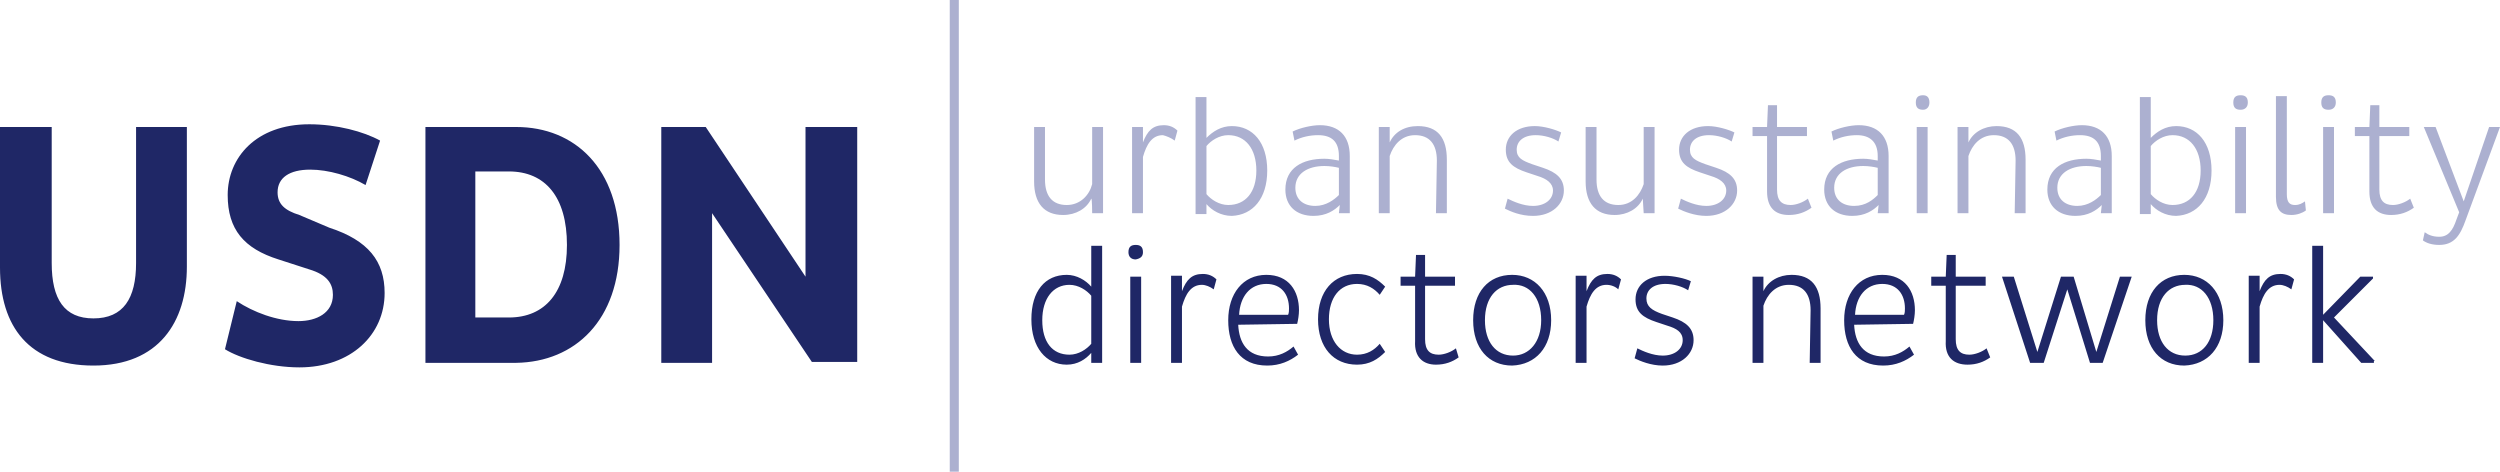 <?xml version="1.0" encoding="utf-8"?>
<!-- Generator: Adobe Illustrator 24.3.0, SVG Export Plug-In . SVG Version: 6.00 Build 0)  -->
<svg version="1.1" id="Layer_1" xmlns="http://www.w3.org/2000/svg" xmlns:xlink="http://www.w3.org/1999/xlink" x="0px" y="0px"
	 viewBox="0 0 275.6 52" style="enable-background:new 0 0 275.6 52;" xml:space="preserve">
<style type="text/css">
	.st0{fill:#ACB0D0;}
	.st1{fill:#1F2766;}
	.st2{fill:none;stroke:#ACB0D0;stroke-miterlimit:10;}
</style>
<path class="st0" d="M257.3,14h-1.2v9.5h1.2V14z M247.6,14h-1.2v9.5h1.2V14z M212.5,14h-1.2v9.5h1.2V14z M120.4,23.5h1.2V14h-1.2
	v6.3c-0.3,1.2-1.3,2.3-2.8,2.3c-1.6,0-2.4-1-2.4-2.8V14H114V20c0,2.4,1.1,3.7,3.2,3.7c1.4,0,2.6-0.7,3.1-1.8
	C120.4,21.9,120.4,23.5,120.4,23.5z M129.5,15.5l0.3-1.1c-0.4-0.4-0.9-0.6-1.5-0.6c-1.2,0-1.8,0.6-2.3,1.9V14h-1.2v9.5h1.2v-6.2
	c0.4-1.4,1-2.4,2.2-2.4C128.6,15,129.1,15.2,129.5,15.5 M138.5,18.8c0,2.4-1.2,3.8-3.1,3.8c-1,0-1.9-0.6-2.4-1.2v-5.3
	c0.5-0.6,1.4-1.2,2.4-1.2C137.3,14.9,138.5,16.4,138.5,18.8 M139.7,18.8c0-3.1-1.6-4.9-3.9-4.9c-1.2,0-2.1,0.6-2.8,1.3v-4.5h-1.2
	v12.9h1.2v-1.1c0.6,0.7,1.6,1.3,2.8,1.3C138.1,23.7,139.7,21.9,139.7,18.8 M147.6,21.5c-0.5,0.5-1.4,1.2-2.6,1.2
	c-1.3,0-2.2-0.7-2.2-2c0-1.6,1.4-2.4,3.2-2.4c0.6,0,1.2,0.1,1.6,0.2L147.6,21.5L147.6,21.5z M147.6,23.5h1.2v-6.3
	c0-2.2-1.2-3.4-3.3-3.4c-0.9,0-2.2,0.3-3,0.7l0.2,1c0.8-0.4,1.7-0.6,2.6-0.6c1.5,0,2.3,0.7,2.3,2.3v0.5c-0.5-0.1-1.1-0.2-1.6-0.2
	c-2.4,0-4.3,1-4.3,3.4c0,1.8,1.2,2.9,3.1,2.9c1.4,0,2.3-0.6,2.9-1.2L147.6,23.5L147.6,23.5z M158.3,23.5h1.2v-5.9
	c0-2.4-1-3.7-3.2-3.7c-1.5,0-2.6,0.7-3.1,1.8V14H152v9.5h1.2v-6.3c0.4-1.2,1.3-2.3,2.8-2.3c1.6,0,2.4,1,2.4,2.8L158.3,23.5
	L158.3,23.5z M167.2,16.5c0-0.9,0.7-1.6,2.1-1.6c0.9,0,1.9,0.3,2.5,0.7l0.3-1c-0.6-0.3-1.9-0.7-2.9-0.7c-2,0-3.2,1.1-3.2,2.6
	c0,1.4,0.8,2,2.3,2.5l1.2,0.4c1,0.3,1.7,0.8,1.7,1.6c0,1-0.9,1.7-2.2,1.7c-1.1,0-2.2-0.5-2.8-0.8l-0.3,1.1c0.6,0.3,1.7,0.8,3.1,0.8
	c2.1,0,3.4-1.3,3.4-2.8c0-1.3-0.8-2-2.3-2.5l-1.2-0.4C167.8,17.7,167.2,17.4,167.2,16.5 M181.2,23.5h1.2V14h-1.2v6.3
	c-0.4,1.2-1.3,2.3-2.8,2.3c-1.6,0-2.4-1-2.4-2.8V14h-1.2V20c0,2.4,1.1,3.7,3.2,3.7c1.4,0,2.6-0.7,3.1-1.8L181.2,23.5L181.2,23.5z
	 M186.3,16.5c0-0.9,0.7-1.6,2.1-1.6c0.9,0,1.9,0.3,2.5,0.7l0.3-1c-0.6-0.3-1.9-0.7-2.9-0.7c-2,0-3.2,1.1-3.2,2.6
	c0,1.4,0.8,2,2.3,2.5l1.2,0.4c1,0.3,1.7,0.8,1.7,1.6c0,1-0.9,1.7-2.2,1.7c-1.1,0-2.2-0.5-2.8-0.8l-0.3,1.1c0.6,0.3,1.8,0.8,3.1,0.8
	c2.1,0,3.4-1.3,3.4-2.8c0-1.3-0.8-2-2.3-2.5l-1.2-0.4C186.9,17.7,186.3,17.4,186.3,16.5 M197.2,23.7c1,0,1.8-0.3,2.5-0.8l-0.4-1
	c-0.5,0.4-1.3,0.7-1.9,0.7c-1,0-1.5-0.5-1.5-1.7V15h3.3v-1h-3.3v-2.4h-1l-0.1,2.4h-1.6v1h1.6v6.1C194.8,22.9,195.7,23.7,197.2,23.7
	 M207,21.5c-0.5,0.5-1.3,1.2-2.6,1.2c-1.3,0-2.2-0.7-2.2-2c0-1.6,1.4-2.4,3.2-2.4c0.6,0,1.2,0.1,1.6,0.2L207,21.5L207,21.5z
	 M207,23.5h1.2v-6.3c0-2.2-1.2-3.4-3.3-3.4c-0.9,0-2.2,0.3-3,0.7l0.2,1c0.8-0.4,1.7-0.6,2.6-0.6c1.4,0,2.3,0.7,2.3,2.3v0.5
	c-0.5-0.1-1.1-0.2-1.6-0.2c-2.4,0-4.3,1-4.3,3.4c0,1.8,1.2,2.9,3.1,2.9c1.4,0,2.3-0.6,2.9-1.2L207,23.5L207,23.5z M212.7,11.3
	c0-0.6-0.3-0.8-0.7-0.8c-0.5,0-0.8,0.2-0.8,0.8c0,0.6,0.3,0.8,0.8,0.8C212.4,12.1,212.7,11.8,212.7,11.3 M222.1,23.5h1.2v-5.9
	c0-2.4-1-3.7-3.2-3.7c-1.4,0-2.6,0.7-3.1,1.8V14h-1.2v9.5h1.2v-6.3c0.4-1.2,1.3-2.3,2.8-2.3c1.6,0,2.4,1,2.4,2.8L222.1,23.5
	L222.1,23.5z M231.6,21.5c-0.5,0.5-1.4,1.2-2.6,1.2c-1.3,0-2.2-0.7-2.2-2c0-1.6,1.4-2.4,3.2-2.4c0.6,0,1.2,0.1,1.6,0.2V21.5z
	 M231.6,23.5h1.2v-6.3c0-2.2-1.2-3.4-3.3-3.4c-0.9,0-2.2,0.3-3,0.7l0.2,1c0.8-0.4,1.7-0.6,2.6-0.6c1.5,0,2.3,0.7,2.3,2.3v0.5
	c-0.5-0.1-1.1-0.2-1.6-0.2c-2.4,0-4.3,1-4.3,3.4c0,1.8,1.2,2.9,3.1,2.9c1.4,0,2.3-0.6,2.9-1.2L231.6,23.5L231.6,23.5z M242.6,18.8
	c0,2.4-1.2,3.8-3.1,3.8c-1,0-1.9-0.6-2.4-1.2v-5.3c0.5-0.6,1.4-1.2,2.4-1.2C241.4,14.9,242.6,16.4,242.6,18.8 M243.8,18.8
	c0-3.1-1.6-4.9-3.9-4.9c-1.2,0-2.1,0.6-2.8,1.3v-4.5h-1.2v12.9h1.2v-1.1c0.6,0.7,1.6,1.3,2.8,1.3C242.2,23.7,243.8,21.9,243.8,18.8
	 M247.8,11.3c0-0.6-0.3-0.8-0.8-0.8c-0.5,0-0.8,0.2-0.8,0.8c0,0.6,0.3,0.8,0.8,0.8C247.5,12.1,247.8,11.8,247.8,11.3 M252.6,23.7
	c0.6,0,1.2-0.2,1.6-0.5l-0.1-1c-0.3,0.2-0.6,0.4-1.1,0.4c-0.6,0-0.9-0.3-0.9-1.2V10.6h-1.2v11.1C250.9,23.2,251.5,23.7,252.6,23.7
	 M257.5,11.3c0-0.6-0.3-0.8-0.8-0.8c-0.5,0-0.8,0.2-0.8,0.8c0,0.6,0.3,0.8,0.8,0.8C257.2,12.1,257.5,11.8,257.5,11.3 M263.6,23.7
	c1,0,1.8-0.3,2.5-0.8l-0.4-1c-0.5,0.4-1.3,0.7-1.9,0.7c-1,0-1.5-0.5-1.5-1.7V15h3.3v-1h-3.3v-2.4h-1l-0.1,2.4h-1.6v1h1.6v6.1
	C261.2,22.9,262.1,23.7,263.6,23.7 M275.6,14h-1.2l-2.8,8.2l-3.1-8.2h-1.3l3.9,9.4l-0.3,0.8c-0.4,1.2-0.9,1.9-1.9,1.9
	c-0.7,0-1.2-0.2-1.6-0.5l-0.2,0.9c0.4,0.3,1,0.5,1.8,0.5c1.6,0,2.3-1,2.9-2.7L275.6,14z"/>
<path class="st1" d="M125.8,30.5h-1.2V40h1.2V30.5z M20.6,29.4V14H15v15c0,3.9-1.4,6.1-4.7,6.1c-3.2,0-4.6-2.1-4.6-6.1V14H0v15.5
	C0,36,3.2,40.3,10.3,40.3C17.5,40.3,20.6,35.5,20.6,29.4 M30.6,21.2c0-1.6,1.3-2.5,3.6-2.5c2,0,4.4,0.7,6.1,1.7l1.6-4.9
	c-1.8-1-4.8-1.8-7.8-1.8c-5.9,0-9,3.7-9,7.8c0,3.8,1.8,5.9,5.6,7.1l3.4,1.1c2,0.6,2.6,1.6,2.6,2.8c0,2-1.8,2.9-3.8,2.9
	c-2.4,0-5-1-6.8-2.2l-1.3,5.3c1.6,1,5,2,8.2,2c5.7,0,9.4-3.6,9.4-8.2c0-3.5-1.8-5.8-6.1-7.2L33,23.7C31.4,23.2,30.6,22.5,30.6,21.2
	 M62.5,27c0,5.2-2.4,8-6.4,8h-3.7V18.9h3.7C60.1,18.9,62.5,21.7,62.5,27 M68.3,27c0-8.4-4.9-13-11.4-13h-10v26h10
	C63.4,39.9,68.3,35.3,68.3,27 M89.5,39.9h5V14h-5.7v16.5L77.8,14h-4.9v26h5.6V23.5L89.5,39.9z M120.3,37.9c-0.5,0.6-1.4,1.2-2.4,1.2
	c-1.9,0-3-1.4-3-3.8c0-2.4,1.2-3.9,3-3.9c1,0,1.9,0.6,2.4,1.2V37.9z M120.3,40h1.2V27.1h-1.2v4.5c-0.6-0.7-1.6-1.3-2.7-1.3
	c-2.4,0-3.9,1.8-3.9,4.9c0,3.1,1.6,5,3.9,5c1.2,0,2.1-0.6,2.7-1.3V40z M126,27.8c0-0.6-0.3-0.8-0.8-0.8c-0.5,0-0.8,0.2-0.8,0.8
	c0,0.5,0.3,0.8,0.8,0.8C125.7,28.5,126,28.3,126,27.8 M133.8,31.9l0.3-1.1c-0.4-0.4-0.9-0.6-1.5-0.6c-1.2,0-1.8,0.6-2.3,1.9v-1.7
	h-1.2V40h1.2v-6.2c0.4-1.4,1-2.4,2.2-2.4C132.9,31.4,133.4,31.6,133.8,31.9 M142.1,34c0,0.2,0,0.5-0.1,0.7h-5.4c0.1-2,1.2-3.4,3-3.4
	C141.3,31.3,142.1,32.5,142.1,34 M143,35.7c0.1-0.4,0.2-1,0.2-1.5c0-2.1-1.1-3.9-3.6-3.9c-2.6,0-4.2,2.1-4.2,5c0,2.9,1.3,5,4.3,5
	c1.4,0,2.5-0.5,3.4-1.2l-0.5-0.9c-0.7,0.6-1.6,1.1-2.8,1.1c-2.3,0-3.2-1.5-3.3-3.5L143,35.7L143,35.7z M146.5,35.2
	c0-2.4,1.2-3.9,3.1-3.9c1.1,0,1.9,0.5,2.5,1.2l0.6-0.9c-0.8-0.8-1.7-1.4-3.1-1.4c-2.6,0-4.3,1.9-4.3,5c0,3.1,1.7,5,4.3,5
	c1.4,0,2.3-0.6,3.1-1.4l-0.6-0.9c-0.6,0.7-1.4,1.2-2.5,1.2C147.8,39.1,146.5,37.6,146.5,35.2 M158.3,40.2c1,0,1.8-0.3,2.5-0.8
	l-0.3-1c-0.5,0.4-1.3,0.7-1.9,0.7c-1,0-1.5-0.5-1.5-1.7v-5.9h3.3v-1h-3.3v-2.4h-1l-0.1,2.4h-1.6v1h1.6v6.1
	C155.9,39.4,156.9,40.2,158.3,40.2 M169.9,35.3c0,2.4-1.3,3.9-3.1,3.9c-1.9,0-3.1-1.5-3.1-3.9c0-2.5,1.3-3.9,3.1-3.9
	C168.6,31.3,169.9,32.8,169.9,35.3 M171,35.3c0-3.1-1.8-5-4.3-5c-2.6,0-4.3,1.9-4.3,5c0,3.1,1.7,5,4.3,5
	C169.3,40.2,171,38.3,171,35.3 M178.4,31.9l0.3-1.1c-0.4-0.4-0.9-0.6-1.5-0.6c-1.2,0-1.8,0.6-2.3,1.9v-1.7h-1.2V40h1.2v-6.2
	c0.4-1.4,1-2.4,2.2-2.4C177.6,31.4,178.1,31.6,178.4,31.9 M181.5,32.9c0-0.9,0.7-1.6,2.1-1.6c0.9,0,1.9,0.3,2.5,0.7l0.3-1
	c-0.6-0.3-1.9-0.6-2.9-0.6c-2,0-3.2,1.1-3.2,2.6c0,1.4,0.8,2,2.3,2.5l1.2,0.4c1,0.3,1.7,0.7,1.7,1.6c0,1-0.9,1.7-2.2,1.7
	c-1.1,0-2.2-0.5-2.8-0.8l-0.3,1.1c0.6,0.3,1.8,0.8,3.1,0.8c2.1,0,3.4-1.3,3.4-2.8c0-1.3-0.8-2-2.3-2.5l-1.2-0.4
	C182.1,34.2,181.5,33.8,181.5,32.9 M199.5,40h1.2v-6c0-2.4-1-3.7-3.2-3.7c-1.4,0-2.6,0.7-3.1,1.8v-1.6h-1.2V40h1.2v-6.3
	c0.4-1.2,1.3-2.3,2.8-2.3c1.6,0,2.4,1,2.4,2.8L199.5,40L199.5,40z M210,34c0,0.2,0,0.5-0.1,0.7h-5.4c0.1-2,1.2-3.4,3-3.4
	C209.2,31.3,210,32.5,210,34 M210.9,35.7c0.1-0.4,0.2-1,0.2-1.5c0-2.1-1.1-3.9-3.6-3.9c-2.6,0-4.2,2.1-4.2,5c0,2.9,1.3,5,4.3,5
	c1.4,0,2.5-0.5,3.4-1.2l-0.5-0.9c-0.7,0.6-1.6,1.1-2.8,1.1c-2.3,0-3.2-1.5-3.3-3.5L210.9,35.7L210.9,35.7z M216.9,40.2
	c1,0,1.8-0.3,2.5-0.8l-0.4-1c-0.5,0.4-1.3,0.7-1.9,0.7c-1,0-1.5-0.5-1.5-1.7v-5.9h3.3v-1h-3.3v-2.4h-1l-0.1,2.4h-1.6v1h1.6v6.1
	C214.4,39.4,215.4,40.2,216.9,40.2 M231.8,40l3.2-9.5h-1.3l-2.6,8.3l-2.5-8.3h-1.4l-2.6,8.3l-2.6-8.3h-1.3l3.1,9.5h1.5l2.6-8.1
	l2.5,8.1H231.8z M244,35.3c0,2.4-1.2,3.9-3.1,3.9c-1.9,0-3.1-1.5-3.1-3.9c0-2.5,1.3-3.9,3.1-3.9C242.7,31.3,244,32.8,244,35.3
	 M245.1,35.3c0-3.1-1.8-5-4.3-5c-2.6,0-4.3,1.9-4.3,5c0,3.1,1.7,5,4.3,5C243.4,40.2,245.1,38.3,245.1,35.3 M252.6,31.9l0.3-1.1
	c-0.4-0.4-0.9-0.6-1.5-0.6c-1.2,0-1.8,0.6-2.3,1.9v-1.7h-1.2V40h1.2v-6.2c0.4-1.4,1-2.4,2.2-2.4C251.7,31.4,252.2,31.6,252.6,31.9
	 M261.8,39.8l-4.5-4.8l4.3-4.3v-0.2h-1.4l-4.1,4.2v-7.6h-1.2V40h1.2v-4.7l4.2,4.7h1.4V39.8z"/>
<line class="st2" x1="105.2" y1="0" x2="105.2" y2="52"/>
</svg>
